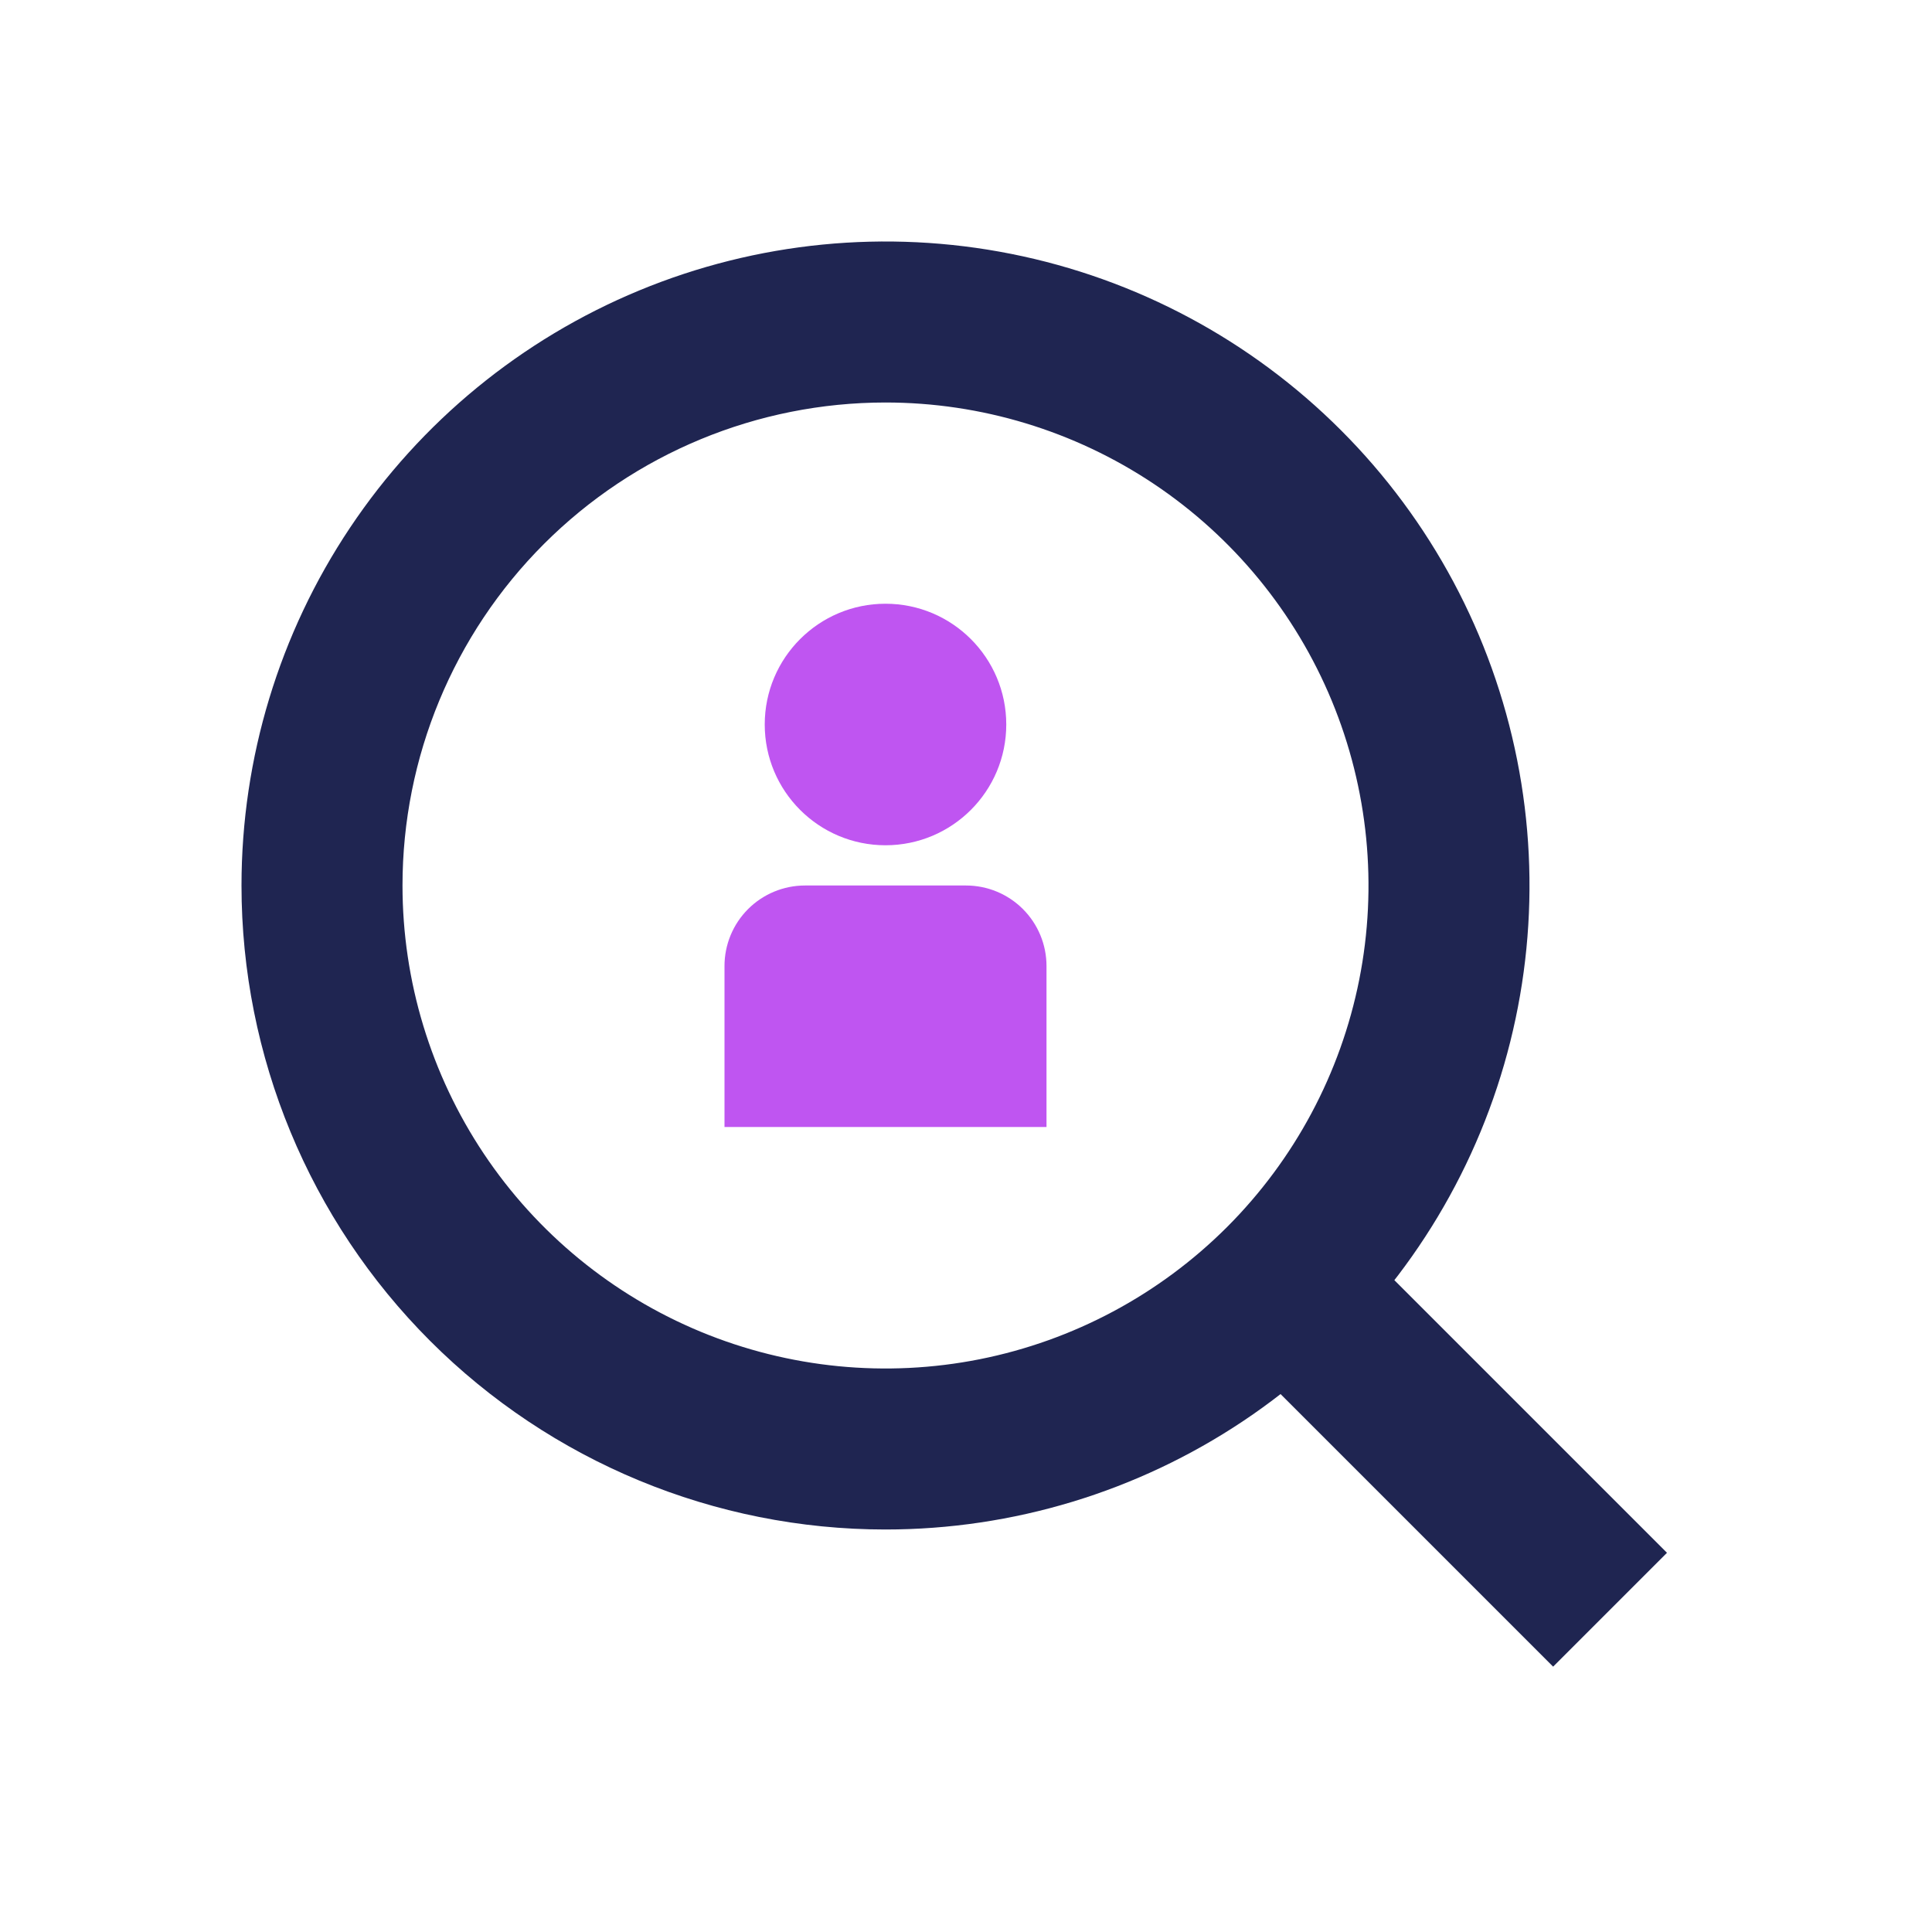 <svg width="69" height="69" viewBox="0 0 69 69" fill="none" xmlns="http://www.w3.org/2000/svg">
<g clip-path="url(#clip0_650_923)">
<path d="M31.625 54.625C36.174 54.625 40.621 53.276 44.403 50.749C48.185 48.221 51.133 44.629 52.874 40.427C54.615 36.224 55.071 31.599 54.183 27.138C53.296 22.676 51.105 18.578 47.888 15.362C44.672 12.145 40.574 9.954 36.112 9.067C31.651 8.179 27.026 8.635 22.823 10.376C18.621 12.117 15.028 15.065 12.501 18.847C9.974 22.629 8.625 27.076 8.625 31.625C8.625 37.725 11.048 43.575 15.361 47.889C19.675 52.202 25.525 54.625 31.625 54.625ZM31.625 14.375C35.037 14.375 38.372 15.387 41.209 17.282C44.045 19.178 46.256 21.872 47.562 25.024C48.867 28.176 49.209 31.644 48.544 34.99C47.878 38.337 46.235 41.41 43.823 43.823C41.41 46.235 38.337 47.878 34.99 48.544C31.644 49.209 28.176 48.867 25.024 47.562C21.872 46.256 19.178 44.045 17.282 41.209C15.387 38.372 14.375 35.037 14.375 31.625C14.375 27.05 16.192 22.662 19.427 19.427C22.662 16.192 27.05 14.375 31.625 14.375Z" fill="#1F2551"/>
<path d="M25.875 40.25H37.375V34.5C37.375 33.737 37.072 33.006 36.533 32.467C35.994 31.928 35.263 31.625 34.5 31.625H28.75C27.988 31.625 27.256 31.928 26.717 32.467C26.178 33.006 25.875 33.737 25.875 34.5V40.25Z" fill="#BF55F1"/>
<path d="M31.625 30.188C29.243 30.188 27.312 28.257 27.312 25.875C27.312 23.493 29.243 21.562 31.625 21.562C34.007 21.562 35.938 23.493 35.938 25.875C35.938 28.257 34.007 30.188 31.625 30.188Z" fill="#BF55F1"/>
<path d="M48.028 43.95L59.535 55.457L55.469 59.523L43.962 48.016L48.028 43.95Z" fill="#1F2551"/>
</g>
<defs>
<clipPath id="clip0_650_923">
<rect width="69" height="69" fill="white" transform="matrix(-1 0 0 1 69 0)"/>
</clipPath>
</defs>
</svg>
